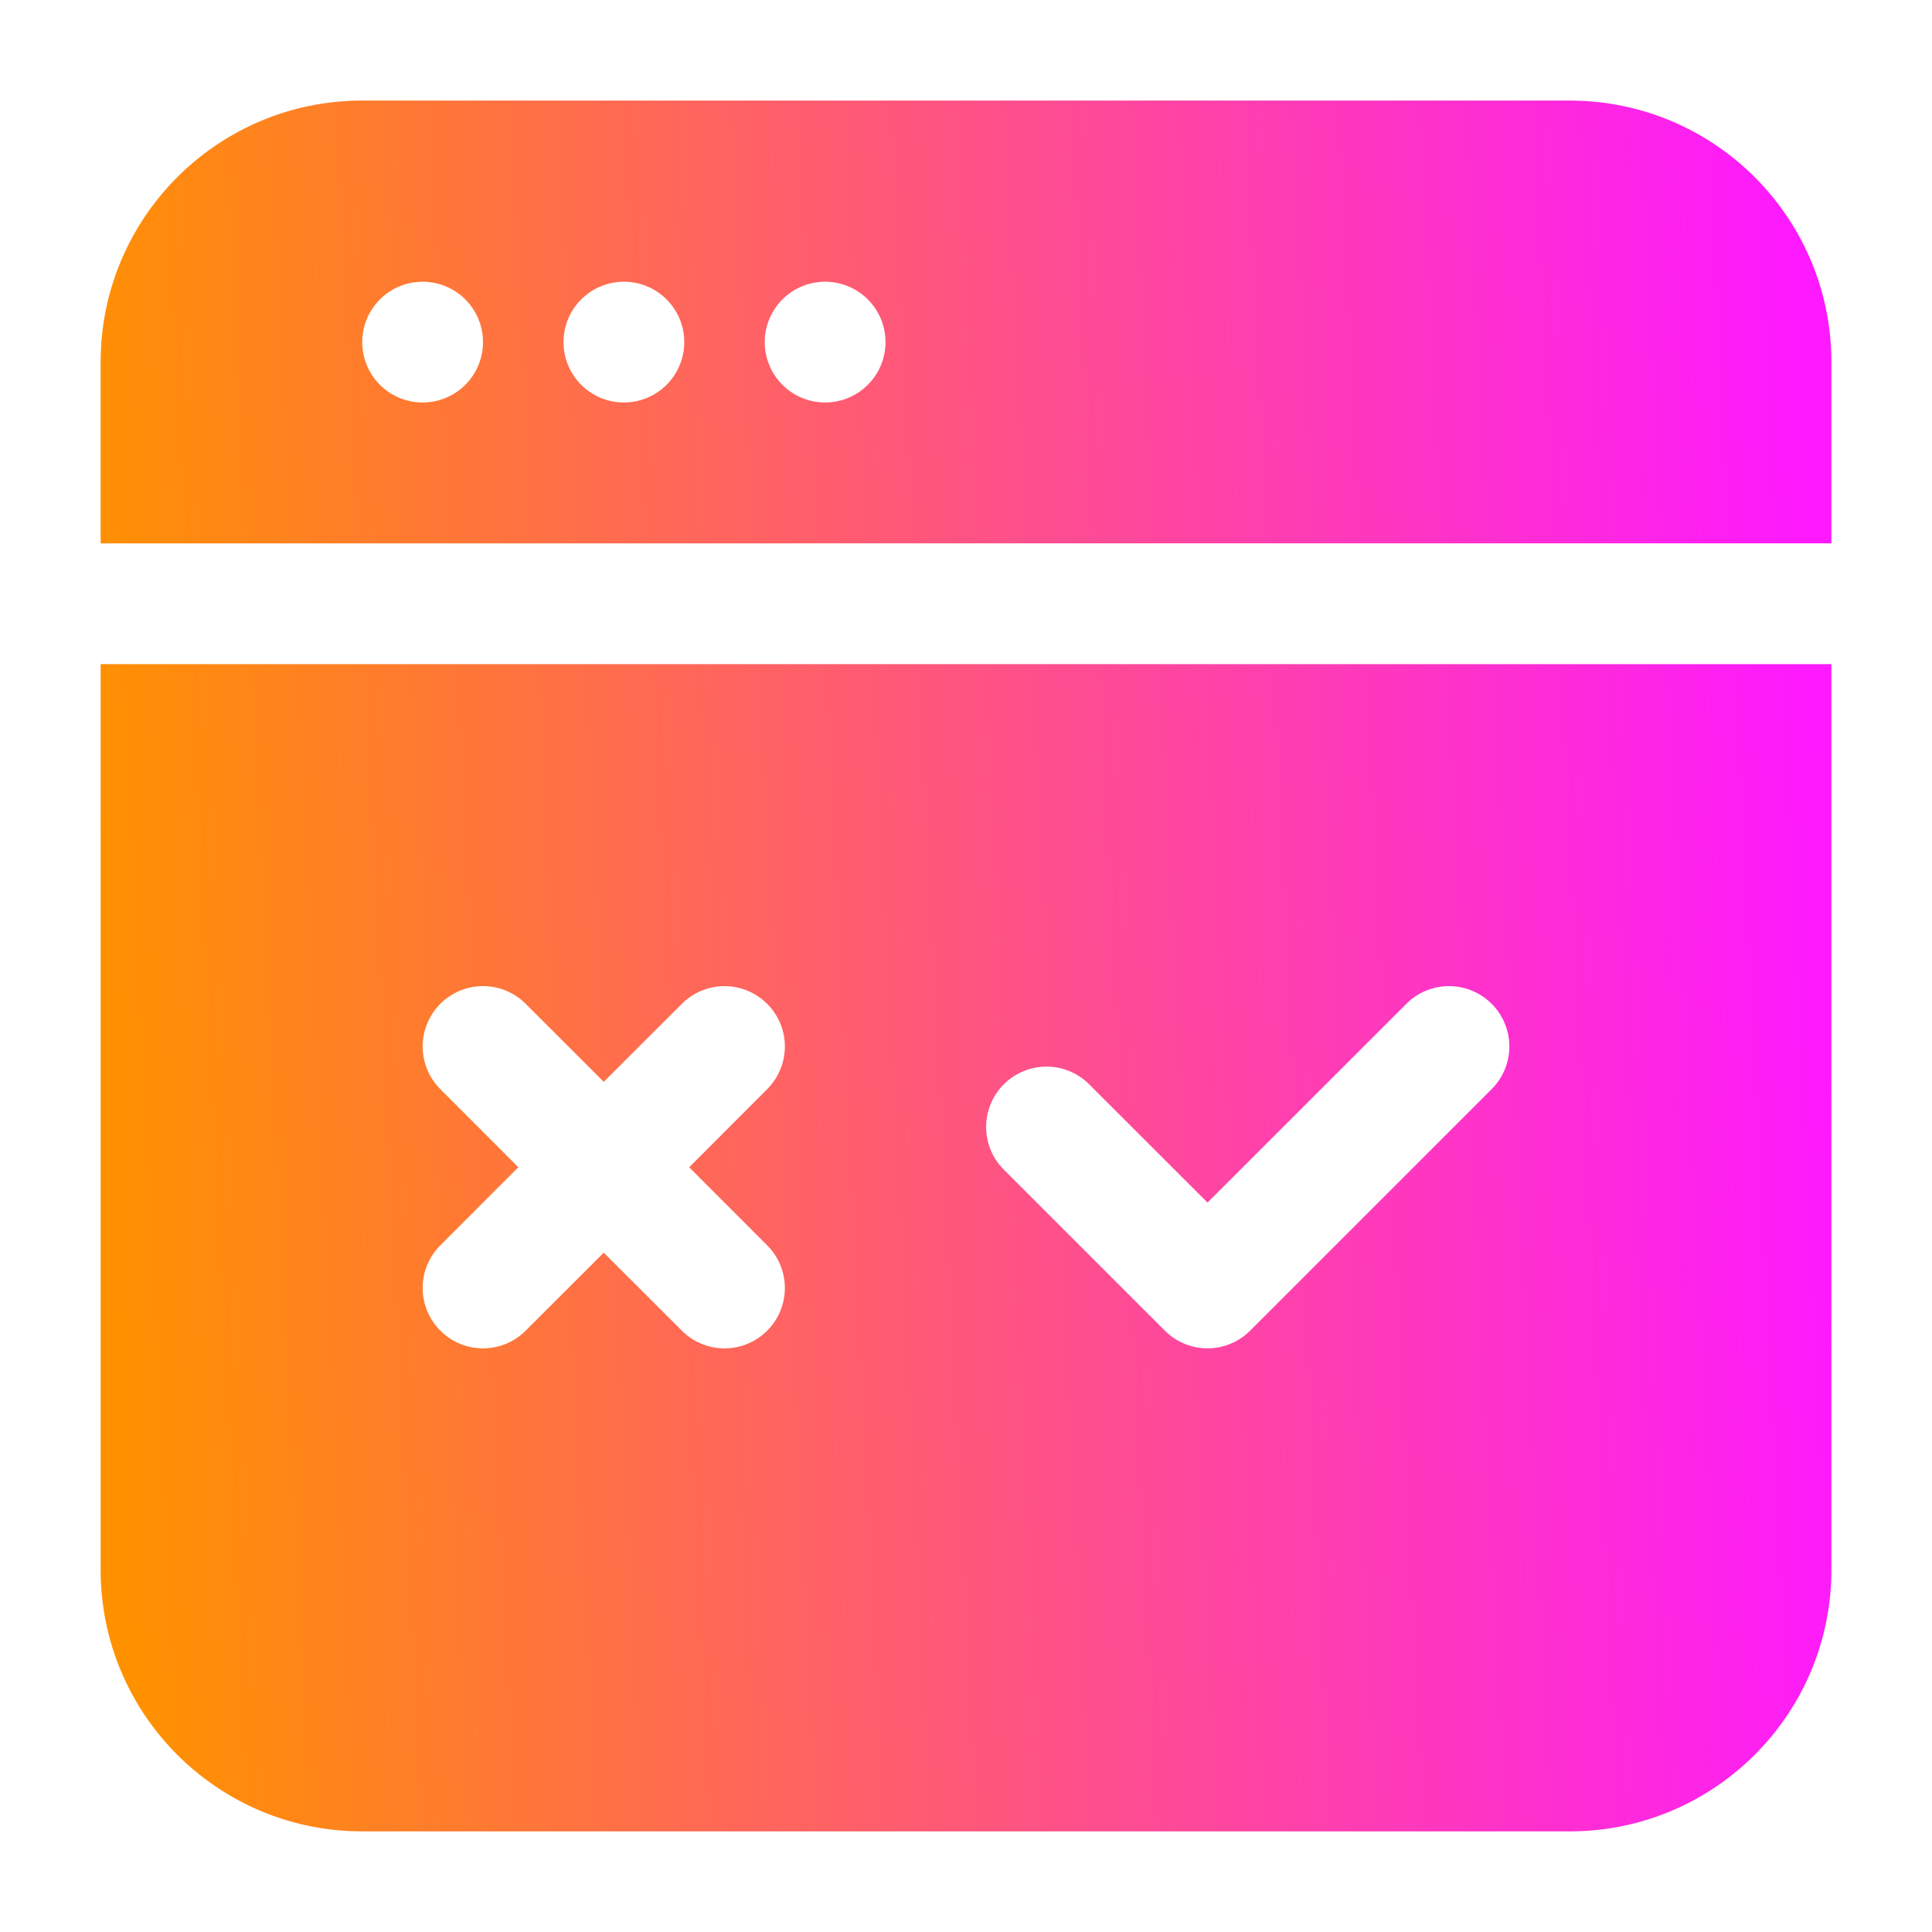 <svg xmlns="http://www.w3.org/2000/svg" width="80" height="80" fill="none"><path fill="url(#a)" fill-rule="evenodd" d="M4.167 22.5V15C4.167 9.015 9.017 4.165 15 4.165h50c5.984 0 10.834 4.85 10.834 10.833v7.5zm71.667 5V65c0 5.983-4.85 10.833-10.834 10.833H15c-5.983 0-10.833-4.85-10.833-10.834V27.5zm-50-15.834a2.5 2.5 0 0 0 0 5 2.5 2.5 0 0 0 0-5m8.333 0a2.5 2.5 0 0 0 0 5 2.5 2.5 0 0 0 0-5m-16.667 0a2.5 2.5 0 0 0 0 5 2.5 2.5 0 0 0 0-5m24.067 36.767 6.667 6.666a2.497 2.497 0 0 0 3.533 0l10-10a2.497 2.497 0 0 0 0-3.533 2.497 2.497 0 0 0-3.533 0L50 49.796l-4.9-4.897a2.497 2.497 0 0 0-3.533 0 2.497 2.497 0 0 0 0 3.534m-20.103-.1-3.23 3.233a2.497 2.497 0 0 0 0 3.533c.973.977 2.56.977 3.533 0L25 51.87l3.234 3.23c.973.977 2.56.977 3.533 0a2.497 2.497 0 0 0 0-3.533l-3.23-3.233 3.23-3.234a2.497 2.497 0 0 0 0-3.533 2.497 2.497 0 0 0-3.533 0L25 44.796l-3.233-3.23a2.497 2.497 0 0 0-3.533 0 2.497 2.497 0 0 0 0 3.533z" clip-rule="evenodd"/><defs><linearGradient id="a" x1="4.167" x2="75.656" y1="40.161" y2="36.598" gradientUnits="userSpaceOnUse"><stop stop-color="#FF9100"/><stop offset="1" stop-color="#FE19FF"/></linearGradient></defs></svg>
